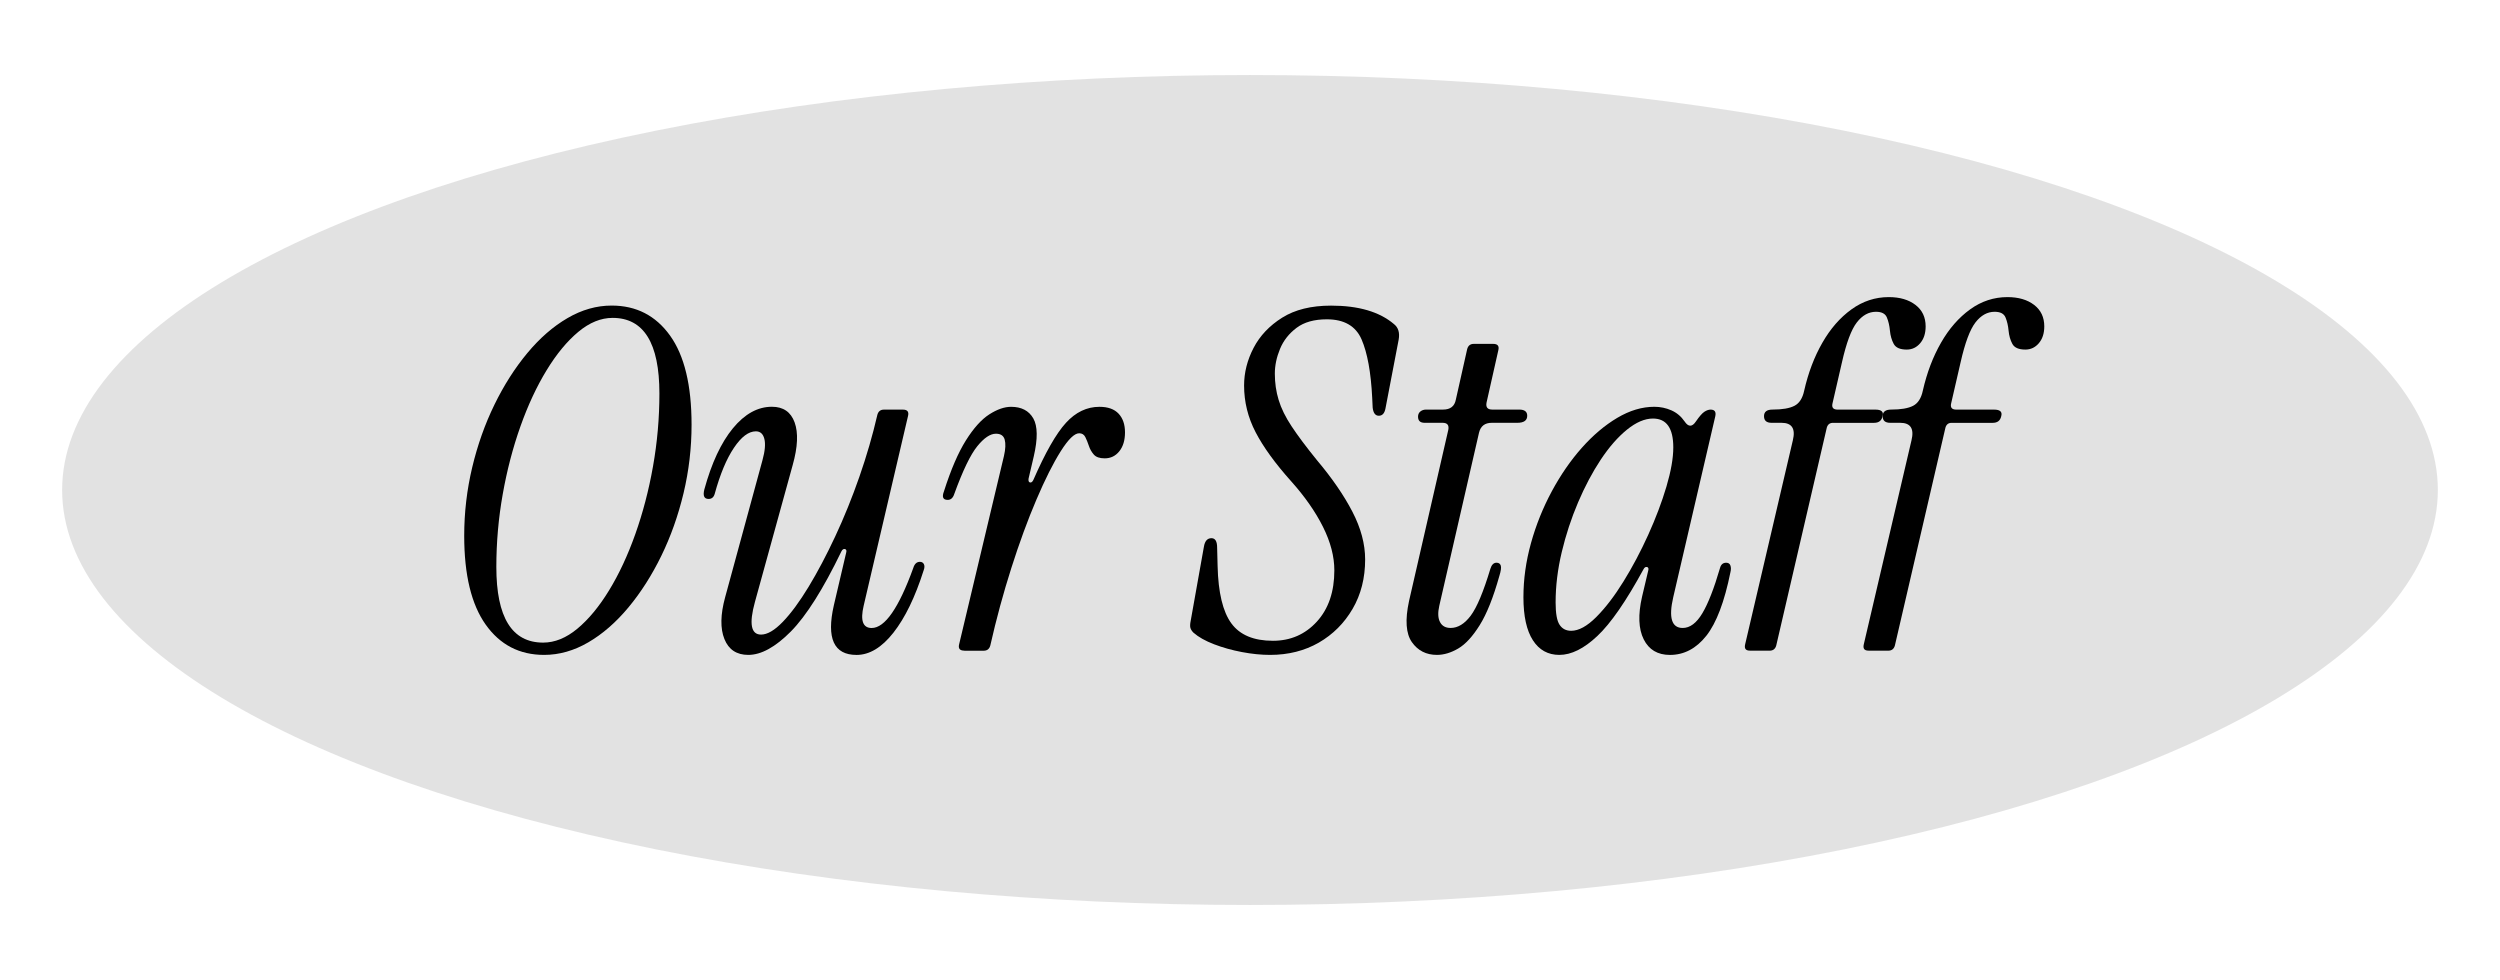 <svg xmlns="http://www.w3.org/2000/svg" xmlns:xlink="http://www.w3.org/1999/xlink" id="Layer_1" x="0px" y="0px" viewBox="0 0 903.31 354.1" style="enable-background:new 0 0 903.31 354.1;" xml:space="preserve"><style type="text/css">	.st0{fill:#E2E2E2;}	.st1{enable-background:new    ;}</style><g>	<g>		<ellipse class="st0" cx="451.65" cy="177.05" rx="429.2" ry="149.94"></ellipse>	</g>	<g>		<g class="st1">			<path d="M196.59,236.63c-8.88,0-15.91-3.64-21.09-10.93c-5.18-7.29-7.77-17.99-7.77-32.11c0-8.42,0.97-16.68,2.9-24.76    c1.93-8.08,4.61-15.63,8.03-22.63c3.42-7,7.37-13.21,11.87-18.62c4.5-5.41,9.33-9.62,14.52-12.64c5.18-3.02,10.5-4.53,15.97-4.53    c8.88,0,15.91,3.62,21.09,10.85c5.18,7.23,7.77,17.96,7.77,32.19c0,8.43-0.97,16.68-2.9,24.76c-1.94,8.09-4.61,15.63-8.03,22.63    c-3.42,7-7.37,13.21-11.87,18.62c-4.5,5.41-9.34,9.62-14.52,12.64C207.37,235.12,202.05,236.63,196.59,236.63z M196.25,232.19    c4.21,0,8.34-1.68,12.38-5.04c4.04-3.36,7.86-7.97,11.44-13.83c3.59-5.86,6.75-12.64,9.48-20.32c2.73-7.69,4.87-15.85,6.4-24.51    c1.54-8.65,2.31-17.42,2.31-26.3c0-18.22-5.64-27.33-16.91-27.33c-4.21,0-8.34,1.68-12.38,5.04c-4.04,3.36-7.86,7.97-11.44,13.83    c-3.59,5.87-6.75,12.64-9.48,20.32c-2.73,7.69-4.87,15.86-6.4,24.51c-1.54,8.65-2.31,17.42-2.31,26.3    C179.34,223.08,184.97,232.19,196.25,232.19z"></path>			<path d="M270.37,236.63c-4.21,0-7.09-1.91-8.62-5.72c-1.54-3.81-1.45-8.85,0.26-15.11l13.49-49.53c0.91-3.3,1.14-5.86,0.68-7.69    c-0.46-1.82-1.48-2.73-3.07-2.73c-2.62,0-5.27,1.99-7.94,5.98c-2.68,3.99-4.98,9.51-6.92,16.57c-0.34,1.25-1.08,1.88-2.22,1.88    c-1.6,0-2.11-1.14-1.54-3.42c2.62-9.56,6.06-16.93,10.33-22.12c4.27-5.18,8.97-7.77,14.09-7.77c4.1,0,6.83,1.88,8.2,5.64    c1.37,3.76,1.14,8.88-0.68,15.37l-13.66,49.53c-2.16,7.86-1.43,11.78,2.22,11.78c2.28,0,4.89-1.54,7.86-4.61    c2.96-3.07,6.06-7.29,9.31-12.64c3.24-5.35,6.46-11.44,9.65-18.27c3.19-6.83,6.09-14,8.71-21.52c2.62-7.51,4.78-14.97,6.49-22.37    c0.34-1.25,1.14-1.88,2.39-1.88h6.83c1.59,0,2.22,0.74,1.88,2.22l-16.05,68.66c-1.25,5.35-0.29,8.03,2.9,8.03    c4.78,0,9.79-7.23,15.03-21.69c0.45-1.48,1.25-2.22,2.39-2.22c0.68,0,1.17,0.29,1.45,0.85c0.28,0.57,0.26,1.31-0.09,2.22    c-3.07,9.68-6.72,17.19-10.93,22.54c-4.21,5.35-8.65,8.03-13.32,8.03c-8.2,0-10.93-5.98-8.2-17.93l4.44-18.96    c0.23-0.8,0.08-1.25-0.43-1.37c-0.51-0.11-0.94,0.17-1.28,0.85c-6.6,13.66-12.7,23.31-18.27,28.95    C280.16,233.81,275.03,236.63,270.37,236.63z"></path>			<path d="M348.42,235.09c-1.6,0-2.22-0.74-1.88-2.22l16.22-68.14c0.57-2.5,0.65-4.47,0.26-5.89c-0.4-1.42-1.45-2.13-3.16-2.13    c-2.05,0-4.3,1.51-6.75,4.53c-2.45,3.02-5.21,8.74-8.28,17.16c-0.46,1.48-1.25,2.22-2.39,2.22c-1.71,0-2.16-1.02-1.37-3.07    c2.5-7.86,5.15-14,7.94-18.44c2.79-4.44,5.61-7.57,8.45-9.39c2.84-1.82,5.47-2.73,7.86-2.73c3.76,0,6.43,1.4,8.03,4.18    c1.59,2.79,1.65,7.37,0.17,13.75l-1.88,8.03c-0.11,0.8,0.06,1.25,0.51,1.37c0.45,0.11,0.85-0.17,1.2-0.85    c4.33-9.91,8.25-16.79,11.78-20.67c3.53-3.87,7.57-5.81,12.13-5.81c3.07,0,5.38,0.83,6.92,2.48c1.54,1.65,2.31,3.9,2.31,6.75    c0,2.85-0.68,5.12-2.05,6.83c-1.37,1.71-3.13,2.56-5.29,2.56c-1.82,0-3.13-0.45-3.93-1.37c-0.8-0.91-1.4-1.96-1.79-3.16    c-0.4-1.2-0.83-2.25-1.28-3.16c-0.46-0.91-1.2-1.37-2.22-1.37c-1.71,0-3.93,2.17-6.66,6.49c-2.73,4.33-5.67,10.16-8.8,17.51    c-3.13,7.34-6.15,15.57-9.05,24.68c-2.9,9.11-5.44,18.45-7.6,28.01c-0.34,1.25-1.14,1.88-2.39,1.88H348.42z"></path>			<path d="M458.91,236.63c-3.19,0-6.58-0.34-10.16-1.02c-3.59-0.68-6.95-1.62-10.08-2.82c-3.13-1.2-5.61-2.59-7.43-4.18    c-0.57-0.57-0.94-1.14-1.11-1.71c-0.17-0.57-0.14-1.42,0.09-2.56l4.78-26.81c0.34-2.05,1.25-3.07,2.73-3.07    c1.37,0,2.05,1.14,2.05,3.42l0.17,6.66c0.23,9.56,1.88,16.46,4.95,20.67c3.07,4.21,8.08,6.32,15.03,6.32    c6.38,0,11.67-2.31,15.88-6.92c4.21-4.61,6.32-10.79,6.32-18.53c0-5.01-1.37-10.25-4.1-15.71s-6.55-10.93-11.44-16.4    c-5.81-6.49-10.11-12.41-12.89-17.76c-2.79-5.35-4.18-10.99-4.18-16.91c0-4.67,1.14-9.19,3.42-13.58    c2.28-4.38,5.72-8.03,10.33-10.93s10.5-4.36,17.68-4.36c9.91,0,17.48,2.22,22.71,6.66c1.59,1.25,2.16,3.13,1.71,5.64l-4.78,24.93    c-0.34,1.71-1.14,2.56-2.39,2.56c-1.25,0-1.99-0.97-2.22-2.9l-0.17-3.59c-0.46-9.22-1.74-16.25-3.84-21.09    c-2.11-4.84-6.29-7.26-12.55-7.26c-4.56,0-8.2,1.02-10.93,3.07s-4.73,4.58-5.98,7.6c-1.25,3.02-1.88,6.01-1.88,8.97    c0,3.3,0.45,6.46,1.37,9.48c0.91,3.02,2.48,6.21,4.7,9.56c2.22,3.36,5.26,7.43,9.14,12.21c5.47,6.49,9.74,12.7,12.81,18.62    c3.07,5.92,4.61,11.67,4.61,17.25c0,6.72-1.51,12.67-4.53,17.85c-3.02,5.18-7.09,9.25-12.21,12.21    C471.38,235.14,465.52,236.63,458.91,236.63z"></path>			<path d="M519.2,236.63c-3.87,0-6.89-1.54-9.05-4.61c-2.16-3.07-2.51-8.03-1.03-14.86l14.18-61.83c0.34-1.71-0.34-2.56-2.05-2.56    h-6.49c-1.6,0-2.39-0.74-2.39-2.22c0-0.79,0.28-1.42,0.85-1.88c0.57-0.45,1.25-0.68,2.05-0.68h6.15c2.62,0,4.16-1.2,4.61-3.59    l4.1-18.27c0.34-1.25,1.14-1.88,2.39-1.88h7c1.59,0,2.22,0.74,1.88,2.22l-4.27,18.96c-0.34,1.71,0.34,2.56,2.05,2.56h9.74    c1.93,0,2.9,0.74,2.9,2.22c0,1.71-1.2,2.56-3.59,2.56h-9.22c-2.51,0-4.04,1.2-4.61,3.59l-14.35,62.51    c-0.57,2.51-0.49,4.47,0.26,5.89c0.74,1.43,2.02,2.13,3.84,2.13c2.62,0,5.04-1.48,7.26-4.44c2.22-2.96,4.58-8.59,7.09-16.91    c0.45-1.48,1.2-2.22,2.22-2.22c0.8,0,1.31,0.34,1.54,1.03c0.23,0.68,0.06,1.94-0.51,3.76c-2.17,7.74-4.53,13.66-7.09,17.76    c-2.56,4.1-5.15,6.92-7.77,8.45C524.27,235.86,521.7,236.63,519.2,236.63z"></path>			<path d="M563.43,236.63c-4.1,0-7.29-1.76-9.56-5.29c-2.28-3.53-3.42-8.71-3.42-15.54c0-6.49,0.91-13.01,2.73-19.56    c1.82-6.55,4.33-12.78,7.51-18.7c3.19-5.92,6.8-11.16,10.84-15.71c4.04-4.55,8.31-8.17,12.81-10.84    c4.5-2.67,8.97-4.01,13.41-4.01c2.16,0,4.21,0.43,6.15,1.28c1.93,0.85,3.53,2.19,4.78,4.01c0.68,1.03,1.37,1.54,2.05,1.54    c0.68,0,1.37-0.51,2.05-1.54c1.25-1.82,2.28-2.99,3.07-3.5c0.79-0.51,1.54-0.77,2.22-0.77c1.48,0,2.05,0.8,1.71,2.39l-15.2,65.41    c-1.71,7.4-0.57,11.1,3.42,11.1c2.62,0,4.98-1.76,7.09-5.29c2.11-3.53,4.24-8.99,6.4-16.4c0.34-1.25,1.08-1.88,2.22-1.88    c0.79,0,1.31,0.34,1.54,1.03c0.23,0.68,0.23,1.48,0,2.39c-2.16,10.7-5.07,18.36-8.71,22.97c-3.65,4.61-8.03,6.92-13.15,6.92    c-4.44,0-7.6-1.88-9.48-5.64c-1.88-3.76-2.08-8.88-0.6-15.37l2.22-9.39c0.23-0.79,0.08-1.25-0.43-1.37    c-0.51-0.11-0.94,0.17-1.28,0.85c-6.26,11.5-11.81,19.53-16.65,24.08C572.34,234.35,567.76,236.63,563.43,236.63z M567.7,227.92    c2.73,0,5.75-1.65,9.05-4.95c3.3-3.3,6.58-7.57,9.82-12.81c3.25-5.24,6.23-10.87,8.97-16.91c2.73-6.03,4.92-11.84,6.58-17.42    c1.65-5.58,2.48-10.3,2.48-14.18c0-6.94-2.45-10.42-7.34-10.42c-2.96,0-6.09,1.34-9.39,4.01c-3.3,2.68-6.46,6.29-9.48,10.84    c-3.02,4.56-5.75,9.71-8.2,15.46c-2.45,5.75-4.41,11.73-5.89,17.93c-1.48,6.21-2.22,12.27-2.22,18.19c0,3.99,0.48,6.69,1.45,8.11    C564.48,227.21,565.88,227.92,567.7,227.92z"></path>			<path d="M632.26,235.09c-1.48,0-2.05-0.74-1.71-2.22l17.25-73.78c1.02-4.21-0.34-6.32-4.1-6.32h-3.59    c-1.82,0-2.73-0.79-2.73-2.39c0-1.59,1.02-2.39,3.07-2.39c3.53,0,6.17-0.45,7.94-1.37c1.76-0.91,2.93-2.73,3.5-5.46    c1.48-6.49,3.67-12.27,6.58-17.33c2.9-5.07,6.4-9.08,10.5-12.04c4.1-2.96,8.59-4.44,13.49-4.44c3.98,0,7.2,0.94,9.65,2.82    c2.45,1.88,3.67,4.47,3.67,7.77c0,2.51-0.66,4.53-1.96,6.06c-1.31,1.54-2.93,2.31-4.87,2.31c-2.39,0-3.96-0.68-4.7-2.05    c-0.74-1.37-1.2-2.96-1.37-4.78c-0.17-1.82-0.54-3.42-1.11-4.78c-0.57-1.37-1.88-2.05-3.93-2.05c-2.62,0-4.93,1.28-6.92,3.84    c-1.99,2.56-3.79,7.37-5.38,14.43l-3.42,14.86c-0.34,1.48,0.28,2.22,1.88,2.22h13.66c2.16,0,3.02,0.8,2.56,2.39    c-0.34,1.6-1.37,2.39-3.07,2.39h-14.86c-1.14,0-1.88,0.57-2.22,1.71l-18.27,78.73c-0.34,1.25-1.14,1.88-2.39,1.88H632.26z"></path>			<path d="M675.13,235.09c-1.48,0-2.05-0.74-1.71-2.22l17.25-73.78c1.03-4.21-0.34-6.32-4.1-6.32h-3.59    c-1.82,0-2.73-0.79-2.73-2.39c0-1.59,1.02-2.39,3.07-2.39c3.53,0,6.17-0.45,7.94-1.37c1.76-0.91,2.93-2.73,3.5-5.46    c1.48-6.49,3.67-12.27,6.58-17.33c2.9-5.07,6.41-9.08,10.5-12.04c4.1-2.96,8.59-4.44,13.49-4.44c3.98,0,7.2,0.94,9.65,2.82    c2.45,1.88,3.67,4.47,3.67,7.77c0,2.51-0.66,4.53-1.96,6.06c-1.31,1.54-2.93,2.31-4.87,2.31c-2.39,0-3.96-0.68-4.7-2.05    c-0.74-1.37-1.2-2.96-1.37-4.78c-0.17-1.82-0.54-3.42-1.11-4.78c-0.57-1.37-1.88-2.05-3.93-2.05c-2.62,0-4.93,1.28-6.92,3.84    c-1.99,2.56-3.79,7.37-5.38,14.43l-3.42,14.86c-0.34,1.48,0.28,2.22,1.88,2.22h13.66c2.16,0,3.02,0.8,2.56,2.39    c-0.34,1.6-1.37,2.39-3.07,2.39h-14.86c-1.14,0-1.88,0.57-2.22,1.71l-18.27,78.73c-0.34,1.25-1.14,1.88-2.39,1.88H675.13z"></path>		</g>	</g></g></svg>
